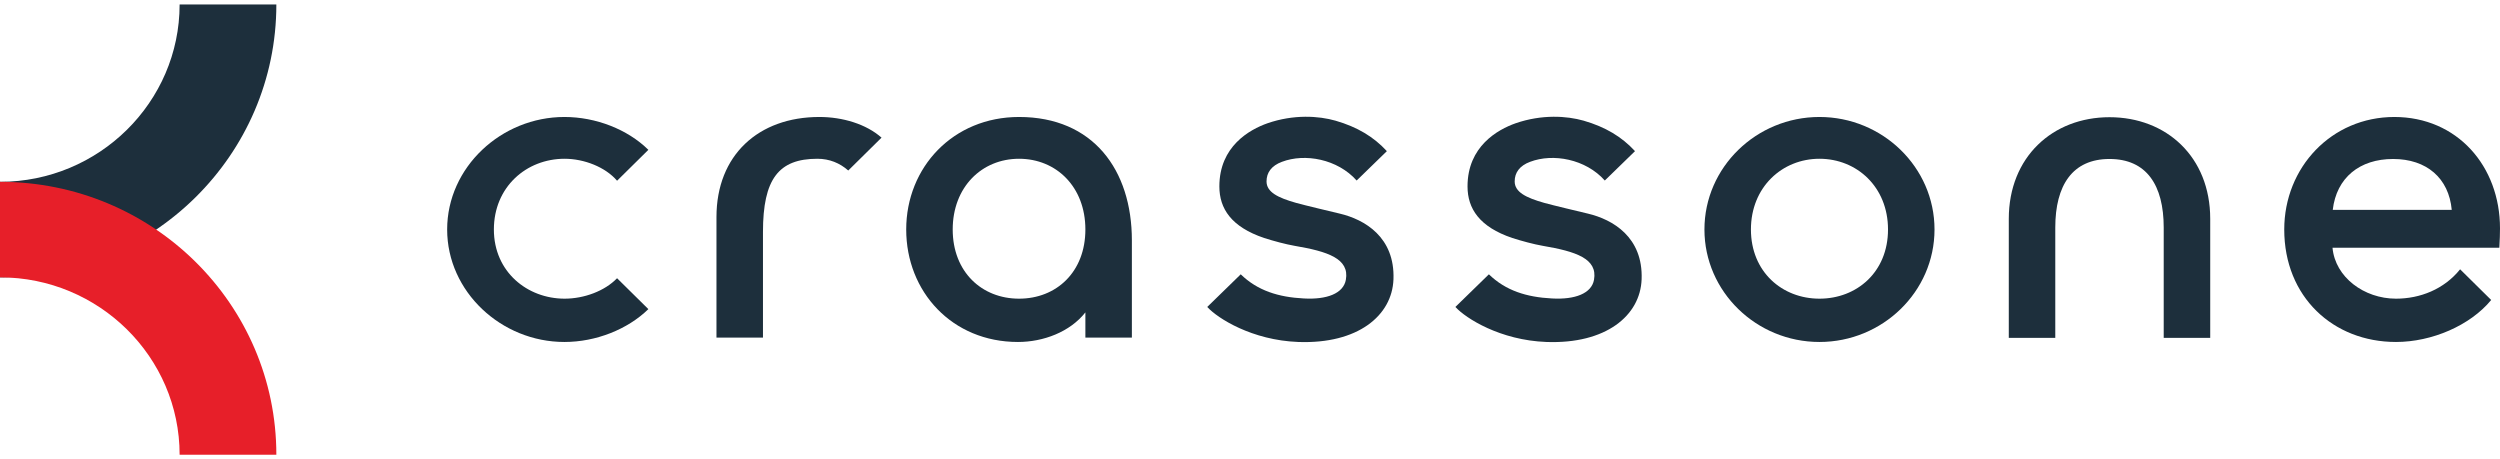 <svg width="196" height="36" viewBox="0 0 196 36" fill="none" xmlns="http://www.w3.org/2000/svg">
<path d="M142.646 9.171C137.705 9.171 133.628 13.112 133.628 17.991C133.628 22.871 137.705 26.811 142.646 26.811C147.588 26.811 151.666 22.871 151.666 17.991C151.666 13.112 147.588 9.171 142.646 9.171ZM142.646 23.416C139.726 23.416 137.273 21.318 137.273 17.991C137.273 14.665 139.726 12.447 142.646 12.447C145.566 12.447 148.02 14.648 148.02 17.991C148.02 21.335 145.566 23.416 142.646 23.416Z" fill="#1D2F3C"/>
<path d="M79.893 9.171C74.727 9.171 71.047 13.112 71.047 17.991C71.047 22.871 74.641 26.811 79.807 26.811C81.794 26.811 83.884 26.027 85.094 24.491V26.47H88.739V18.844C88.739 13.317 85.698 9.171 79.893 9.171ZM79.893 23.416C76.973 23.416 74.692 21.318 74.692 17.991C74.692 14.665 76.973 12.447 79.893 12.447C82.813 12.447 85.094 14.648 85.094 17.991C85.094 21.335 82.813 23.416 79.893 23.416Z" fill="#1D2F3C"/>
<path d="M173.281 17.156C173.281 12.294 169.843 9.189 165.385 9.189C160.927 9.189 157.489 12.311 157.489 17.156V26.488H161.134V17.838C161.134 14.528 162.482 12.464 165.385 12.464C168.287 12.464 169.635 14.511 169.635 17.838V26.488H173.281V17.156Z" fill="#1D2F3C"/>
<path d="M114.12 24.082C114.916 24.952 117.61 26.675 121.239 26.811C125.904 26.982 128.599 24.747 128.703 21.898C128.824 18.588 126.439 17.207 124.487 16.746C123.917 16.61 121.688 16.081 121.084 15.91C119.632 15.501 118.751 15.057 118.751 14.221C118.751 13.539 119.132 12.993 119.96 12.686C121.757 12.003 124.315 12.464 125.817 14.153L128.184 11.85C127.148 10.724 125.869 9.956 124.159 9.461C122.845 9.086 120.893 8.949 118.82 9.666C117.421 10.161 115.054 11.474 115.054 14.614C115.054 16.354 115.987 17.787 118.561 18.657C119.304 18.896 120.254 19.151 120.945 19.271C123.555 19.714 125.264 20.277 124.971 21.932C124.781 23.007 123.485 23.502 121.671 23.399C119.684 23.297 118.043 22.785 116.729 21.506L114.103 24.065L114.12 24.082Z" fill="#1D2F3C"/>
<path d="M94.665 24.082C95.46 24.952 98.155 26.675 101.784 26.811C106.449 26.982 109.144 24.747 109.248 21.898C109.369 18.588 106.984 17.207 105.032 16.746C104.462 16.61 102.233 16.081 101.628 15.91C100.177 15.501 99.296 15.057 99.296 14.221C99.296 13.539 99.676 12.993 100.505 12.686C102.302 12.003 104.859 12.464 106.362 14.153L108.73 11.85C107.693 10.724 106.414 9.956 104.704 9.461C103.391 9.086 101.438 8.949 99.365 9.666C97.965 10.161 95.598 11.474 95.598 14.614C95.598 16.354 96.531 17.787 99.106 18.657C99.849 18.896 100.799 19.151 101.49 19.271C104.099 19.714 105.81 20.277 105.516 21.932C105.326 23.007 104.03 23.502 102.216 23.399C100.229 23.297 98.587 22.785 97.274 21.506L94.648 24.065L94.665 24.082Z" fill="#1D2F3C"/>
<path d="M66.503 13.368L69.112 10.792C67.92 9.734 66.071 9.171 64.24 9.171C59.471 9.171 56.171 12.157 56.171 17.019V26.47H59.817V18.179C59.817 14.034 61.043 12.447 64.084 12.447C65.034 12.447 65.847 12.788 66.503 13.368Z" fill="#1D2F3C"/>
<path d="M48.378 21.813C47.411 22.819 45.787 23.416 44.266 23.416C41.346 23.416 38.72 21.318 38.72 17.991C38.72 14.665 41.26 12.447 44.266 12.447C45.787 12.447 47.463 13.095 48.378 14.17L50.832 11.747C49.208 10.144 46.72 9.171 44.249 9.171C39.307 9.171 35.057 13.112 35.057 17.991C35.057 22.871 39.307 26.811 44.249 26.811C46.72 26.811 49.208 25.822 50.832 24.235L48.378 21.813Z" fill="#1D2F3C"/>
<path d="M187.724 9.171C182.783 9.171 179.085 13.129 179.085 17.991C179.085 23.28 182.921 26.811 187.845 26.811C190.661 26.811 193.668 25.515 195.309 23.519L192.873 21.113C191.612 22.683 189.728 23.416 187.845 23.416C185.34 23.416 183.077 21.728 182.869 19.424H195.948C195.983 18.793 196 18.367 196 17.906C196 13.027 192.649 9.171 187.707 9.171H187.724ZM182.887 16.456C183.18 13.931 184.995 12.464 187.62 12.464C190.246 12.464 191.991 13.965 192.217 16.456H182.887Z" fill="#1D2F3C"/>
<path d="M14.082 0.352C14.082 8.011 7.758 14.255 0 14.255V21.745C11.956 21.745 21.666 12.174 21.666 0.352H14.082Z" fill="#1D2F3C"/>
<path d="M0 21.745C7.758 21.745 14.082 27.989 14.082 35.649H21.666C21.666 23.843 11.974 14.255 0 14.255V21.745Z" fill="#E71F29"/>
</svg>
